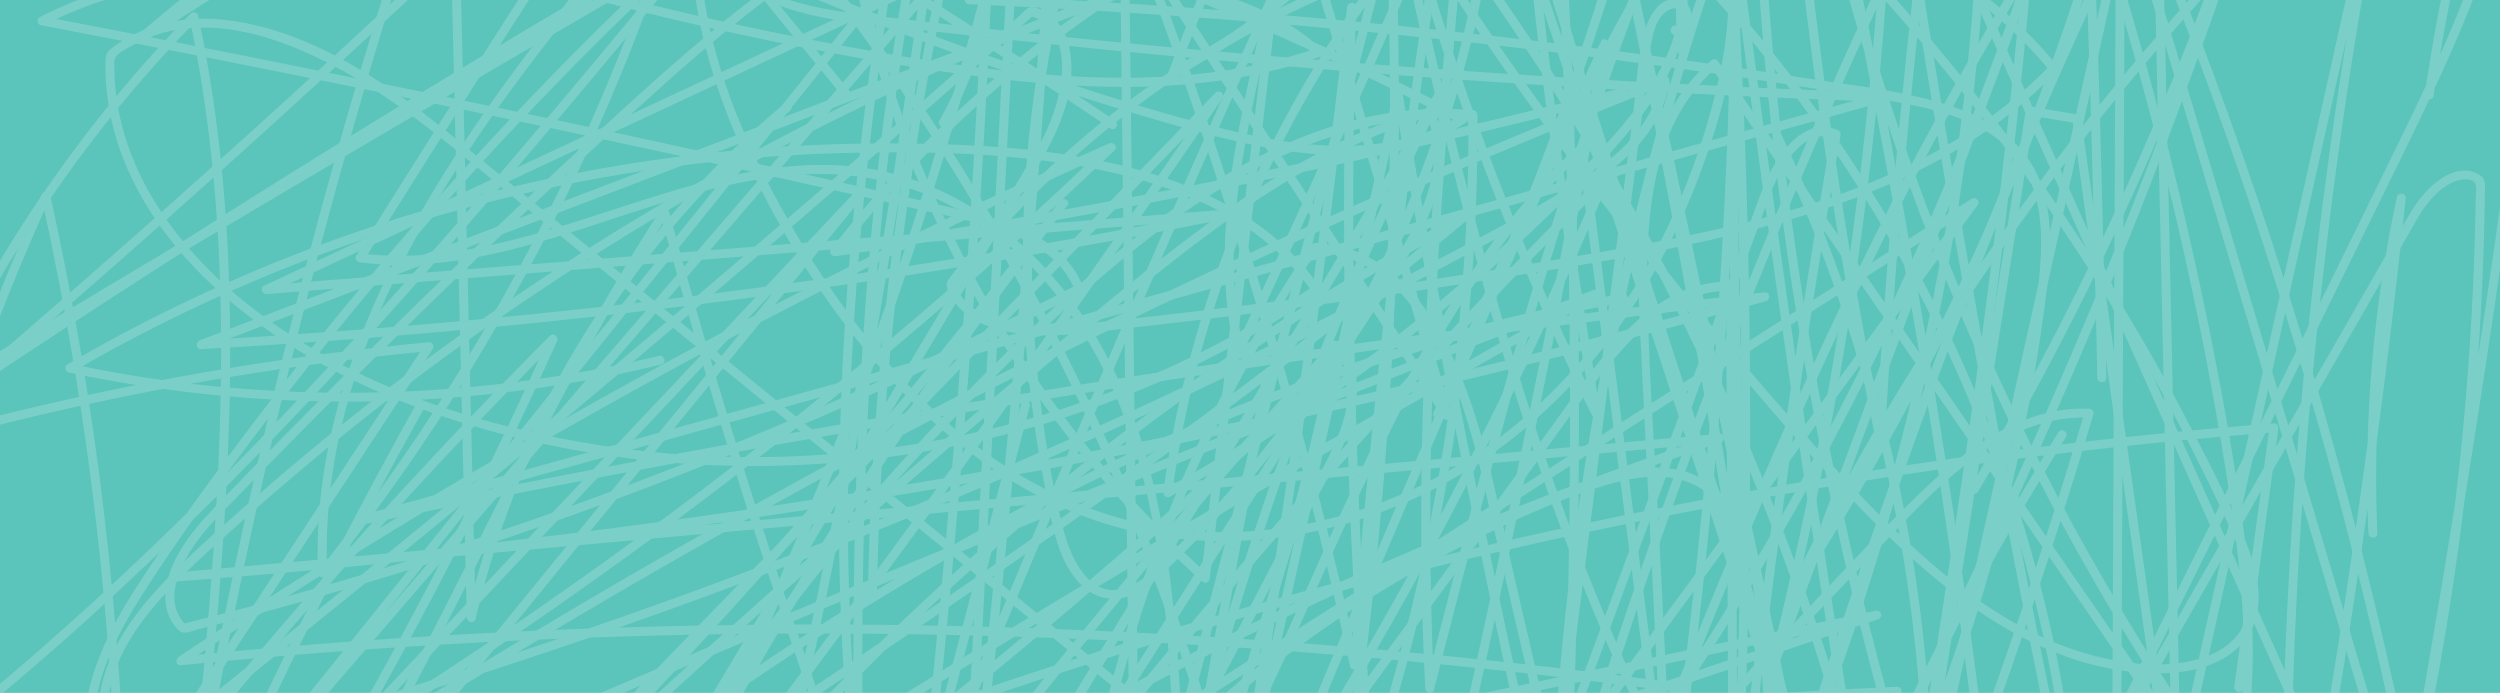 <svg viewBox="284.36 612.54 1800 498.88" xmlns:xlink="http://www.w3.org/1999/xlink" xmlns="http://www.w3.org/2000/svg">
  <defs>
    <clipPath transform="translate(284.36 612.54)" id="clip-path">
      <rect fill="none" height="498.88" width="1800"></rect>
    </clipPath>
  </defs>
  <g data-name="Layer 2" id="Layer_2">
    <g id="Images">
      <rect fill="#5bc4bb" height="498.88" width="1800" y="612.54" x="284.36"></rect>
      <g opacity="0.19">
        <g clip-path="url(#clip-path)">
          <g>
            <path fill="#fff" transform="translate(284.36 612.54)" d="M686.38-289.19c-28.29,132.42-52.63,265.85-67.45,400.51-14.76,134.13-20,269.66-9.21,404.3A1562.26,1562.26,0,0,0,643.35,738c.88,3.88,5.95,2.48,6.37-.86Q674.83,541.51,691.3,345T715.5-48.62q4.37-111.18,6-222.43c.06-3.77-5.25-4.27-6.37-.86a1744.37,1744.37,0,0,0-53.8,204.13C647.44.9,637.34,70.31,630.13,140c-7.28,70.35-11.6,141-13.82,211.67S614,493.15,615.14,563.89C616.24,630.71,618,699.47,641,763c2.69,7.43,5.69,14.75,8.92,22,1.28,2.86,5,1.49,5.94-.78,25.9-64,38.76-132.21,47.75-200.44C713.07,511.61,720,439.06,727,366.62q10.68-110.47,19.16-221.13Q754.72,34.28,761-77.08T771.45-299.9q.49-13.78,1-27.58c.13-3.86-5.18-4.14-6.38-.87a2306.38,2306.38,0,0,0-131.77,584.1q-7.75,84.18-9.3,168.76c-.08,4.18,6.42,4.18,6.49,0a2299.52,2299.52,0,0,1,88.68-591.46q23.15-80.76,52.16-159.67l-6.38-.86q-3.81,110.91-9.81,221.74t-14.19,221.5q-8.19,110.67-18.57,221.18c-6.84,72.77-14.09,145.55-22.71,218.14-8.17,68.77-18.92,137.83-42,203.38q-4.27,12.12-9.11,24l5.94-.78c-27.87-62.2-32-131.37-33.49-198.57-1.5-69.47-1.58-139,.16-208.46,1.76-70,5.49-140,12-209.76C640.68,95.37,650,26.07,663-42.58a1778.08,1778.08,0,0,1,50.37-202.8q3.9-12.44,8-24.81L715-271Q712.11-73.89,700.6,123t-31.78,393q-11.42,110.67-25.59,221l6.38-.87c-29.88-131.12-41-265.82-38.85-400.14C612.9,201.44,628,67.28,650.05-65.46c12.33-74.34,26.85-148.31,42.59-222,.87-4.08-5.39-5.82-6.26-1.73Z"></path>
            <path fill="#fff" transform="translate(284.36 612.54)" d="M735.17,290.84Q693,451.21,650.86,611.59c-1.09,4.14,4.74,5.5,6.26,1.72q77.39-191.86,159.45-381.8Q898,43,984.1-143.44q48.51-105.09,98.47-209.52l-5.94-2.5Q1025.48-159.23,974.31,37L872,429.47q-28.69,110.1-57.41,220.19l6.38.87-5.1-435.89-5.1-435.88-2.88-246-6.37.86q50,148.22,97.07,297.39T989.8,130.21q25,84.84,49,170l5.94-2.5L825.12-36.22,605.52-370.1,482.13-557.7l-4.45,4.44Q629.34-481.8,778.39-405t295.18,159q82.07,46.13,163.19,93.89l-1.17-4.44c-9.61,16.39-29.83,20.51-47.31,22.62-23.5,2.84-47.14,4.82-70.7,7.2l-147.76,15L673-81.72,506.58-64.87a3.34,3.34,0,0,0-3.25,3.25C501.06-20,544.48.66,578.72,9.49,603.91,16,630.26,17.76,656,20.73q48.12,5.57,96.3,10.59Q945,51.41,1138.52,63q108.63,6.51,217.39,10.3l-.86-6.38L927.45,185.69,498.57,304.85,257.73,371.76c-4.06,1.13-2.35,7.11,1.72,6.26Q455,337.57,651.82,304.11q197.68-33.57,396.51-60,111-14.75,222.35-27.26c-.29-2.12-.57-4.25-.86-6.38q-218,61.62-440.37,106Q605.82,361.1,379.12,387.93q-126.63,15-253.84,24.3v6.49l434-39,434-39,244.94-22-.87-6.38A2795.64,2795.64,0,0,0,548.42,653q-88.95,60.48-173,127.71l5.1,3.94A3040,3040,0,0,0,552.05,454,3048.53,3048.53,0,0,0,681.48,106.38Q711.87,6.49,735.33-95.34L729-96.2,712,234.65q-8.4,164.09-16.81,328.18-4.77,93.39-9.56,186.77c-.21,4.18,6.28,4.17,6.49,0l17-330.85,16.8-328.18q4.79-93.39,9.56-186.77c.19-3.65-5.55-4.44-6.38-.87A3036.79,3036.79,0,0,1,623.7,259,3033.8,3033.8,0,0,1,476,598.7q-47.4,93-101.15,182.66c-2,3.37,2.38,6.11,5.1,3.93a2791.55,2791.55,0,0,1,658.52-391.23q98.76-41.55,200.54-75.39c3.27-1.09,3-6.72-.86-6.38l-434,39-434,39-244.94,22c-4.11.37-4.19,6.8,0,6.49q226.36-16.65,451-51,225.19-34.5,447.21-86.72,124.75-29.34,248.1-64.23c3.39-1,2.89-6.8-.86-6.38Q1072.51,232.65,875.22,262,677.1,291.46,480.13,328.07q-111.42,20.71-222.4,43.69l1.72,6.26,427.6-118.79,428.88-119.16,240.85-66.91c3.58-1,2.77-6.25-.87-6.38q-187-6.56-373.62-21C857.7,36.06,733.06,24.45,609.09,8.69c-37.71-4.8-101.93-21.41-99.26-70.31l-3.25,3.24L811.41-89.24,1114.92-120c26.24-2.66,52.74-4.46,78.85-8.2,18.21-2.61,37.56-8.28,47.43-25.12a3.3,3.3,0,0,0-1.16-4.44q-144.48-85.05-291.92-164.9T650.47-476.93Q566.14-518.75,481-558.86c-2.69-1.27-6.38,1.49-4.44,4.44l219.6,333.88,219.6,333.89,123.39,187.59c2,3,7,1.18,5.94-2.5Q1002.56,147.92,957.14-1.78T863.36-300.22q-27.33-84.11-55.6-167.9c-1.13-3.36-6.42-2.95-6.38.86l5.1,435.88,5.1,435.89,2.88,246c0,3.61,5.44,4.46,6.38.86Q872,455.16,923.16,258.93l102.33-392.47q28.69-110.1,57.41-220.19c.89-3.44-4.3-5.93-5.94-2.5q-89.18,186.42-173.76,375Q819,206.5,739.41,396.28q-45,107.34-88.55,215.31l6.26,1.72q42.15-160.36,84.31-320.75c1.06-4-5.2-5.77-6.26-1.72Z"></path>
            <path fill="#fff" transform="translate(284.36 612.54)" d="M908.71,270.72q-42.23,232.45-84.46,464.91Q812.36,801,800.48,866.46a3.25,3.25,0,0,0,6.26,1.73q64-164.45,131.49-327.52,67.77-163.75,139-326,39.93-90.94,80.94-181.43l-5.93-2.5C1128.14,166.64,1100.87,302,1071.65,437s-60.4,269.51-92.27,403.88Q952.5,954.2,925.17,1067.47c-1,4.12,4.83,5.61,6.26,1.73q73.38-198.69,146.75-397.39t146.75-397.39l41.22-111.63c5.86-15.88,10.74-32.59,20.49-46.65,7.85-11.33,19.93-22.35,34.48-16.4l-2.27-4q-25.71,148.48-45.38,297.94t-33.2,299.83q-7.63,84.76-13.3,169.7c-.29,4.2,6.09,4.1,6.49,0q18-186.62,23.92-374.13,5.85-188-.62-376.08Q1253.13,7.53,1245.6-97.75h-6.49q19.65,161,42.41,321.67T1330.25,545q14.61,90.35,30.22,180.54l6.26-1.73q-59.34-163.55-114.92-328.44-55.36-164.32-106.92-329.9c-9.49-30.48-19.61-60.9-27.68-91.79C1109.08-57.49,1104-90,1110-122l-4.77,1.94C1194.65-52,1271.55,32.13,1332.57,126.42A1009,1009,0,0,1,1465,431.6a960.14,960.14,0,0,1,27.18,186.63c.19,4.16,6.69,4.18,6.5,0-5.18-113.13-30.64-225-73.81-329.66A1016.59,1016.59,0,0,0,1247.85,4a967.68,967.68,0,0,0-139.33-129.6c-1.6-1.23-4.41,0-4.77,1.94-10.49,55.47,10,110.66,26.2,162.94q26,84,52.9,167.59,53.88,167.28,111.68,333.27,32.35,92.94,65.94,185.46a3.25,3.25,0,0,0,6.26-1.73q-27.57-159.42-52.08-319.37-24.59-160.67-46-321.79-12-90.15-23-180.41c-.49-4-6.79-4.25-6.49,0q13.32,187,14.46,374.61,1.1,188.07-10.13,375.94-6.3,105.35-16.47,210.41h6.49q10-149.93,26.13-299.36,16.2-150.14,38.57-299.51,12.51-83.58,27-166.87a3.4,3.4,0,0,0-2.27-4c-24.16-9.87-42.77,17.29-51.08,36.11-6.75,15.29-11.87,31.44-17.66,47.11l-19,51.35-75,203.16L1010.08,837.52l-84.91,230,6.26,1.73c32.26-134.28,64.51-268.57,95.54-403.14s60.79-269.39,88.08-404.75q23-114.19,43.46-228.89c.59-3.32-4.3-6.11-5.94-2.5Q1079.25,191.72,1009.36,355,940,517.15,874.08,680.67q-37.35,92.67-73.6,185.79l6.26,1.73Q849,635.74,891.2,403.28,903.1,337.87,915,272.45c.75-4.09-5.51-5.84-6.26-1.73Z"></path>
            <path fill="#fff" transform="translate(284.36 612.54)" d="M1277.27,100.63a1130.8,1130.8,0,0,1,70.2,193,1135.82,1135.82,0,0,1,34.24,201.66,1131.87,1131.87,0,0,1,3.06,115.46l6.38-.86a2679.84,2679.84,0,0,1-70.84-272.49A2668,2668,0,0,1,1278.55,59q-7.6-78.84-10.5-158l-5.55,2.3a1518.22,1518.22,0,0,1,208.14,240.63,1526.45,1526.45,0,0,1,84.1,135.32q19.24,34.9,36.63,70.78c5.78,11.93,11.49,23.92,16.86,36,5.45,12.34,10.49,25.53,11.5,39.11.94,12.55-2.12,25.15-10.89,34.5-7.5,8-17.7,12.73-28.18,15.46-22.67,5.89-47.63,3.2-70.11-2.29-48.09-11.72-90.09-40.58-126.62-73.05-39.59-35.18-74.61-75.5-109.26-115.43q-55.9-64.41-108-132-51.54-66.93-99.2-136.75-47.84-70.11-91.58-142.93-10.73-17.83-21.18-35.83l-5.1,3.93a1744.54,1744.54,0,0,1,127.19,162,1771.77,1771.77,0,0,1,107,175.17,1769,1769,0,0,1,86.36,187A1757.82,1757.82,0,0,1,1334,560q6.57,24.91,12.38,50c3.16,13.67,6.2,27.3,7.36,41.32,1.92,23.26.77,52.29-17.15,69.67a43.49,43.49,0,0,1-15.08,9.39l3.16.83A1043.86,1043.86,0,0,1,1225.87,587c-28.92-50.62-54-103.38-76-157.35s-41.07-109.37-58-165.25c-17.15-56.58-32.17-113.79-46-171.25s-26.51-115-38.94-172.75q-2.28-10.57-4.55-21.15c-.77-3.55-6.58-2.8-6.38.87q7.72,144.44,2.85,289.17-4.87,143.67-22.21,286.57Q966.71,557.22,952.77,638c-.7,4.09,5.56,5.84,6.27,1.73q24.62-143,36.73-287.72,12-144.13,11.41-289-.34-81.53-4.73-163l-6.37.86c12.48,58.14,25.08,116.26,38.77,174.13s28.4,115.36,45.17,172.34c16.65,56.56,35.31,112.55,57,167.4,21.34,54.09,45.57,107.09,73.57,158.08a1072.6,1072.6,0,0,0,95.55,145.54q6.87,8.77,14,17.4a3.13,3.13,0,0,0,3.16.84c24-9,34.28-32.31,36.85-56.37,3.11-28.94-3.88-57.35-10.58-85.28a1748.56,1748.56,0,0,0-60.86-200,1782.39,1782.39,0,0,0-84.42-192.19,1773,1773,0,0,0-106-180.21A1757.21,1757.21,0,0,0,971.15-144.42q-8.4-9.77-16.95-19.41c-2.48-2.8-6.93.8-5.1,3.94q43.71,75.13,91.8,147.61t100.39,141.92q51.78,68.81,107.52,134.52c35.75,42.13,72,84.45,111.81,122.85,36,34.73,76.51,66.83,123.79,84.54,22.7,8.5,47,13.44,71.34,13.2,21-.21,45.12-5.48,59.27-22.29,17.13-20.36,11.75-47.78,2.71-70.45-10-25.07-22.48-49.38-34.75-73.41a1523.22,1523.22,0,0,0-81.45-140.49A1539.49,1539.49,0,0,0,1405.6,47,1520.3,1520.3,0,0,0,1295.82-73.7q-14.17-14-28.73-27.62c-2-1.84-5.65-.62-5.54,2.3a2684.89,2684.89,0,0,0,25.15,280.44,2677,2677,0,0,0,54.61,277.07q19.49,77.2,43.58,153.14a3.26,3.26,0,0,0,6.38-.86,1139.39,1139.39,0,0,0-108.4-513.42c-1.78-3.78-7.38-.48-5.6,3.28Z"></path>
            <path fill="#fff" transform="translate(284.36 612.54)" d="M761.16-96.46C665.24-89.63,582.25-35.59,510.32,24.36c-39.44,32.88-77,68.09-114.49,103.15q-61.38,57.37-121.26,116.36T156.42,363.37c-14.75,15.31-29.49,32-35.38,52.94-2.38,8.49-3,17.82.19,26.19a33.11,33.11,0,0,0,6.82,10.78c4.15,4.4,9.6,1.1,14.79-.21a2922.29,2922.29,0,0,0,307.13-96,2933.35,2933.35,0,0,0,293-128.17q17.8-9,35.49-18.21a3.24,3.24,0,0,0,1.49-3.66c-13.53-36.07-54.61-48.2-88.63-56.1q-79.92-18.57-160.06-36.16Q372,79.62,212.11,47.39,121.75,29.18,31.2,11.92L32,17.85c53.07-26.79,112.53-36.28,171.22-41,63.11-5.06,126.59-6.95,189.88-7.73A3478.25,3478.25,0,0,1,782-13.84C839.33-8.1,902.83-1,947,40q.71-2.71,1.43-5.43c-57.87,20.1-119.55,23.89-180.32,20.14C706,50.88,644.3,40.23,583.3,28.47A2362.07,2362.07,0,0,1,221.84-71.6c-23.36-8.52-47.8-17.33-65.94-35.09-7.43-7.28-13.63-16.27-15.3-26.73a37.07,37.07,0,0,1-.38-7.29c.14-3.44.22-4,3.09-5.86a115.09,115.09,0,0,1,19.06-10c51-20.93,110-8.42,162.22.67A2528.55,2528.55,0,0,1,675.46-68.51a2521.24,2521.24,0,0,1,335.73,137q20.16,10,40.15,20.32v-5.6c-50,30.87-111.73,23.72-166.17,10.56C825.37,79.36,766.45,59.61,708.51,39Q620,7.6,534.08-30.68q-85.34-38.05-167.57-82.64Q284-158.08,205.07-209.2q-9.65-6.26-19.25-12.61c.5,1.22,1,2.44,1.49,3.67,5.61-15.3,21.64-18.81,36.34-17.8,17.76,1.23,34,8.2,49.67,16.25Q339-185.82,403.6-150.1q130.14,71.91,256,151.21Q730.3,45.66,799.54,92.48c3.47,2.35,6.72-3.27,3.27-5.61Q675.21.62,542.65-78T273.15-227.07c-25.59-13.18-78.2-30.67-92.1,7.2a3.3,3.3,0,0,0,1.49,3.67q79.1,52.3,162.12,98.32Q428-71.72,514.86-32.25q85.86,39,174.59,71.32c59.12,21.5,119.15,41.38,180,57.45,53.34,14.1,113.65,24.69,166.27,2.19a144,144,0,0,0,18.92-9.86c2-1.22,2.24-4.45,0-5.6A2536,2536,0,0,0,712.74-62.86a2528.05,2528.05,0,0,0-360.59-94.69c-29-5.37-58.16-10.79-87.49-14.12-26.92-3.06-54.57-4-81.21,1.81a134.54,134.54,0,0,0-35.11,12.75c-4,2.13-12,5.35-13.83,9.63s-.93,11.29-.17,15.79c3.7,21.8,23.38,37.26,41.47,47.49,10.65,6,21.91,10.6,33.35,14.83q22.8,8.45,45.78,16.42,45,15.62,90.66,29.41Q438.71,4.62,533.92,25C595.7,38.27,658.17,49.73,721,57c61.73,7.11,124.93,9,186-4a365.19,365.19,0,0,0,43.18-12.07c2.19-.77,3.33-3.67,1.43-5.43-39-36.17-92.8-47-143.91-53-64.25-7.58-129-12.13-193.57-15.45-131.31-6.74-263.38-6.65-394.59,2.21C154.23-26.42,87.81-17.6,28.7,12.24c-2.41,1.22-1.94,5.42.77,5.94q157.71,30.07,314.86,63T658,150c23.36,5.35,47.39,9.71,69.76,18.54,19.42,7.67,38.29,19.95,45.92,40.28.5-1.22,1-2.44,1.49-3.66Q655.09,267.67,529.61,319q-124,50.64-252.21,89.79Q204.74,431,131,449.35l3.16.83c-18.31-17.82-3.54-45.3,8.87-62,8.52-11.45,19.08-21.39,29-31.62q15.81-16.35,31.74-32.57,65.1-66.31,132.11-130.72c44-42.32,88.59-84.17,134-125.07C509.54,32.42,550.62-2.32,596-30.86,646-62.35,701.68-85.73,761.16-90c4.14-.3,4.17-6.79,0-6.5Z"></path>
            <path fill="#fff" transform="translate(284.36 612.54)" d="M1191.63-195l32.85-72.22-5.94-2.5a2307.47,2307.47,0,0,1-55.1,226.63A2306,2306,0,0,1,1086,176q-25.08,61-53.66,120.42l5.93,2.5q31.17-75.65,66-149.74,35-74.07,74.66-145.82c26.34-47.32,54.44-93.67,84.62-138.65a1587.83,1587.83,0,0,1,97.1-130.28A1355.42,1355.42,0,0,1,1471.57-384.2q7.34-6.93,14.78-13.75c-1.31.17-2.63.33-3.94.51,44.85,29.68,46.53,90.14,39.93,138.12-4.1,29.77-11.95,59-19.45,88.06q-12.63,48.84-27.46,97.07-29.81,96.84-68.34,190.7-38.64,94.12-85.84,184.43-46.71,89.43-101.42,174.36-7,10.79-14,21.48l5.94,2.5c41.83-104.06,85.58-207.44,135-308.16,49.06-100,103.76-197.39,167.4-288.87A1561.56,1561.56,0,0,1,1630-245.16l-3.93.51c18.75,10.35,22.93,31.89,21.94,51.7-1.21,24.43-9.74,47.76-17,70.86q-26.76,84.93-57.22,168.64-61,167.8-136.62,329.85-42.21,90.48-88.81,178.82c-1.95,3.7,3.66,7,5.61,3.28q42.58-80.76,81.55-163.35,38.73-82.14,73.8-165.95,35.25-84.21,66.72-169.94t59.07-172.76c7.52-23.71,16.3-47.54,18.88-72.43,2-19.11.39-41.11-13.45-55.82a45.18,45.18,0,0,0-11.16-8.51,3.32,3.32,0,0,0-3.94.51,1557.08,1557.08,0,0,0-104,130.35c-32.65,45.65-63,92.91-91.47,141.29s-54.92,97.76-80,147.91c-25.13,50.33-48.78,101.38-71.42,152.87S1234.39,426,1213.3,478.15q-3.91,9.69-7.82,19.4c-1.44,3.57,4,5.41,5.93,2.51q57-86.32,105.86-177.69,48.35-90.51,88.2-185.19,40.17-95.34,71.39-194.13,15.57-49.33,28.83-99.35c8-30.16,16.29-60.55,21.4-91.36,7.87-47.53,10-107.4-27.2-144a94.21,94.21,0,0,0-14.2-11.38,3.28,3.28,0,0,0-3.93.5,1340.48,1340.48,0,0,0-113.3,117.66,1570.54,1570.54,0,0,0-98.76,129c-31,45-59.85,91.52-86.87,139q-40.66,71.57-76.16,145.92c-23.65,49.2-45.82,99.11-66.88,149.47q-3.9,9.33-7.75,18.67c-1.39,3.38,4.35,5.81,5.94,2.5a2316.28,2316.28,0,0,0,90.23-215,2304.61,2304.61,0,0,0,68.29-223.95q16-63.93,28.3-128.71c.64-3.35-4.3-6.09-5.93-2.5L1186-198.25c-1.71,3.78,3.88,7.08,5.61,3.28Z"></path>
            <path fill="#fff" transform="translate(284.36 612.54)" d="M1261-165.76a457.49,457.49,0,0,0,1.71-211.15c-.43-1.87-3.12-3.21-4.77-1.95C1195.47-331.23,1146-269.72,1098.8-207.55c-47.36,62.39-93.1,126.91-150.13,181.06-31.57,30-66.62,56.16-105.58,75.76l4.77,3.67a1436.27,1436.27,0,0,1,228.79-401.35c12.82-15.83,25.5-32.28,40.77-45.86s34.41-24.75,55.32-19.86l-2.27-4Q1121.44-285.71,1068-155,1014.25-23.69,956.06,105.73,923.5,178.17,889.55,250l5.94.77c-13.48-55.78-6-113.54,5.26-169C911.84,27,925-27.47,939.06-81.57Q981.17-244,1037.88-402.13q32-89.16,68.5-176.59l-6.38-.86Q1079.15-369,1058.31-158.41c-13.78,139.23-27.46,278.58-32.74,418.45-3,78.5-3.23,157.12.57,235.6.17,3.55,5.44,4.55,6.38.87,29.81-116.77,59.84-233.56,96-348.54,35.87-113.95,77.86-226.29,131.7-333.06A1453.15,1453.15,0,0,1,1363-358.75l-3.67,1.49c47,18.28,59.61,75.15,63.6,120,2.72,30.59,2.88,61.56,3,92.25q.21,49.69-2.3,99.36a1846.12,1846.12,0,0,1-62.8,393.05,1839,1839,0,0,1-72.06,212.11l6.26,1.73c39.63-118.24,79.39-236.49,124.28-352.86,44.83-116.21,94.86-230.64,154.83-339.91A1846.74,1846.74,0,0,1,1684-308.23l-5.94-2.5a2224.81,2224.81,0,0,1-75.88,268.06A2218.68,2218.68,0,0,1,1493.7,213q-35.1,70.18-75.11,137.76c-2.14,3.6,3.48,6.88,5.61,3.28a2226.46,2226.46,0,0,0,127-249.11,2233.66,2233.66,0,0,0,94.52-261.86q22-75.33,38.58-152.09a3.27,3.27,0,0,0-5.94-2.5C1606.43-209.63,1546.28-100,1494.17,13.23c-51.93,112.83-96.07,229.06-137.26,346.17-23.37,66.48-45.8,133.27-68.19,200.08-1.36,4,4.72,5.49,6.26,1.73a1845.2,1845.2,0,0,0,111.6-391.72A1856.93,1856.93,0,0,0,1429.27-30.9c3.88-66.4,5.44-133.85.6-200.24-3.63-49.82-16.69-112.08-68.86-132.38-1.4-.55-2.9.38-3.67,1.49-68.24,98.52-122.51,205.93-167.2,317C1145.21,66.6,1109.77,181.82,1077.9,297.8c-18,65.46-34.85,131.21-51.65,197l6.38.86c-6.79-140.47-.47-281.17,10.68-421.25,11.12-139.67,26.07-279,39.87-418.47l23.31-235.5c.4-4-5.1-3.92-6.38-.87q-65.46,156.84-116.4,319.21C949.84-153.18,920.62-43.5,897.13,67.29c-12.87,60.66-22.71,123.93-7.91,185.19.63,2.58,4.73,3.33,5.94.78Q956,124.59,1012.37-6.07q55.89-129.51,107.41-260.87,29.19-74.44,57-149.46a3.26,3.26,0,0,0-2.27-4c-36-8.41-65,22.51-85.87,47.34q-38.19,45.46-72.53,94A1440.77,1440.77,0,0,0,894.39-72.71Q865.11-12,841.59,51.21c-1.06,2.87,2.47,4.83,4.77,3.67C915.68,20,971.18-35.24,1020-94.62c50.1-61,94.29-126.67,145.83-186.51,28.89-33.54,60.16-65.23,95.41-92.12l-4.77-1.94a449.91,449.91,0,0,1-1.72,207.7c-1,4.06,5.27,5.79,6.27,1.73Z"></path>
            <path fill="#fff" transform="translate(284.36 612.54)" d="M1168.25,211.42c-83.36,14.83-165.09,37.94-244.24,68-78.35,29.72-154.12,66-227.18,107C622.56,428,551.07,474.46,481.89,524.07,412.08,574.14,344.58,627.4,278.72,682.55s-130,112.12-193.44,170Q73.52,863.27,61.81,874c-3.13,2.87,1.42,7.21,4.59,4.59q153.33-126.82,294.93-267Q501.93,472.37,629.75,321q71.58-84.8,138.86-173.09c2.54-3.33-3.1-6.54-5.61-3.28a3051.63,3051.63,0,0,0-199.55,293q-45.27,75.6-86.11,153.73c-27.42,52.46-54.22,105.63-74,161.52-21.7,61.29-34.31,126.6-25.66,191.62a3.41,3.41,0,0,0,2.38,3.14c66.28,18,123.72-43,162.7-87.75,46.2-53,84.77-112.06,122-171.57q122.49-196,241-394.42Q973.11,181.8,1039.46,69.1l-5.6-3.28A2408.59,2408.59,0,0,0,805.42,795.89Q790,902.62,784.14,1010.41c-.2,3.78,5.3,4.25,6.38.87,40.49-127.13,71.62-257.06,96.76-388,25.1-130.81,44.31-262.66,61.41-394.72,9.64-74.45,18.6-149,27.55-223.51h-6.5q-6.3,228.35,7,456.64,6.68,114,18.28,227.67c6.68,65.44,12.51,131.78,26.81,196.1,14.09,63.38,38.79,126.19,86.7,171.73a3.28,3.28,0,0,0,5.43-1.43q29-117.22,52.08-235.8,23.16-119.11,40.24-239.3,16.88-118.8,27.83-238.35,11-120.25,15.9-240.95,4.92-121.24,3.67-242.64-.17-14.88-.41-29.74c0-3.05-4.56-4.64-6-1.64a391.9,391.9,0,0,0-39,210.14c.39,4.13,6.89,4.17,6.49,0a385.59,385.59,0,0,1,38.14-206.86l-6-1.64q2,120.74-2.11,241.47-4.1,120.08-14.24,239.86-10.24,121.08-26.64,241.52-16.23,119.06-38.43,237.2-22.31,118.66-50.61,236.11-3.48,14.46-7.06,28.89l5.43-1.43c-43.07-40.94-67-96.24-81.29-153-15.86-63.14-21.76-128.69-28.56-193.28q-23.55-223.53-28-448.53-2.54-126.34,1-252.7c.11-4.28-6-4-6.5,0-15.9,132.49-31.84,265-51.59,397-19.64,131.24-43.06,262-73.93,391.11-17.42,72.83-37.24,145.09-60,216.45l6.38.86A2403.5,2403.5,0,0,1,951.79,266.62q39.32-100.69,87.67-197.52c1.86-3.71-3.46-6.91-5.6-3.28Q917.71,263,798.62,458.47q-59.25,97.2-119.21,193.94c-36.86,59.46-73.74,119.22-117.3,174.08-23.56,29.69-48.83,59.54-78.44,83.41-28.37,22.87-64.7,41.56-101.88,31.48l2.38,3.13c-15.79-118.74,38-232.15,91-334.82a3040.73,3040.73,0,0,1,178-301.35q55.1-82.08,115.44-160.45L763,144.61Q642.6,302.53,508.4,449.23q-133.2,145.6-279,279-82,75-167.63,145.82l4.59,4.59c62.89-57.75,126.46-114.78,191.53-170.07,65.61-55.75,132.74-109.74,202.16-160.68,68.46-50.23,139.15-97.52,212.57-140.24,72.85-42.4,148.42-80.31,226.69-111.69,77.5-31.07,157.61-55.73,239.46-72.34q15.54-3.15,31.17-5.92c4.11-.73,2.36-7-1.73-6.26Z"></path>
            <path fill="#fff" transform="translate(284.36 612.54)" d="M1359.48,598.64a366.24,366.24,0,0,0,89.21,174.18c1.81,2,5.79.52,5.54-2.3q-17.91-200-47.33-398.71-29.34-198.19-70.1-394.46-22.9-110.28-49.38-219.77c-1-4.18-6.82-2.29-6.26,1.72a1816.94,1816.94,0,0,0,79.32,333.83,1834.49,1834.49,0,0,0,139.78,312.2A1808.91,1808.91,0,0,0,1604.06,568c1.56,2.18,5.15,2.1,5.93-.77,16.27-59.92,13.71-122.62,5.72-183.61-7.88-60.18-19.23-120-31.92-179.36a2754.35,2754.35,0,0,0-100.72-353.6q-34.87-97.26-77-191.72c-1.7-3.81-7.3-.51-5.61,3.28A2750.43,2750.43,0,0,1,1526.42,4.53c34.23,116.3,61.19,235,79.36,354.93,10.32,68.11,16.23,138.7-2,206l5.94-.78a1816.79,1816.79,0,0,1-171.61-294.9A1825.68,1825.68,0,0,1,1324.2-53a1808.84,1808.84,0,0,1-36.78-189.42l-6.26,1.72Q1328.22-46,1364,151.28q35.68,196.7,60,395.24,13.67,111.79,23.71,224l5.54-2.3a359.85,359.85,0,0,1-87.54-171.3c-.83-4.1-7.09-2.36-6.26,1.72Z"></path>
            <path fill="#fff" transform="translate(284.36 612.54)" d="M682,90A272,272,0,0,0,717.42-35.51c.09-2.65-2.78-3.79-4.89-2.81l-406.77,190-115.63,54c-2.88,1.35-1.5,6.3,1.64,6.05l269.84-21.27,269.84-21.27,152.56-12-.86-6.38Q741,179.36,597.33,200q-144.24,20.7-289.48,33.3-81.45,7.06-163.09,11.58l.86,6.38,258.2-98.71L662,53.85,807.13-1.63c3.85-1.47,2.25-7.69-1.72-6.26a1944,1944,0,0,0-622.9,367.15c-24.79,21.74-50.28,43.57-72.22,68.26-20.15,22.69-36.73,49.14-39.25,80a3.25,3.25,0,0,0,1.61,2.8c65.29,42.94,150,13.17,217.58-7.57Q414.6,464.64,536.45,418.9,657.14,373.62,775,321.1q118.81-53,234.24-113.12c37.93-19.77,75.71-39.95,112.91-61.06,28.16-16,59.05-35.63,73.2-66.06a78.29,78.29,0,0,0,6.59-22.19c.3-2.14-1.41-5-4-4Q1082.72,100,969.64,150.48,856,201.21,744.81,257T525,373.65Q416.49,434.43,310.76,500.08t-208.33,136Q89.5,645,76.62,653.91a3.25,3.25,0,0,0,3.27,5.61q102.86-45.87,206.16-90.74,103.83-45.07,208.09-89.11t209.23-87.13Q807.55,349.76,912.16,308q105.12-41.94,210.67-82.83,13.05-5.05,26.13-10.1l-2.51-5.94c-123.37,70.13-246.76,140.27-368.53,213.16S536.24,570.69,419.77,651.53Q322,719.36,228.13,792.5c-1.38,1.08-1.13,3.48,0,4.6,17,16.86,42.19,9.59,61-.05,12.76-6.53,24.5-15.1,36.41-23q19.33-12.91,38.55-26,77.28-52.66,152.49-108.31Q665.58,529.42,805.86,408,885,339.49,961,267.6q-2.71-1.58-5.42-3.16c-18.92,96.82-50.53,190.46-80.77,284.16C844.9,641.3,815.74,735,802.5,831.78c-7.34,53.7-9.55,108-4.46,162,.32,3.39,5.53,4.69,6.38.86q40.1-180.95,80.2-361.9t80.2-361.9l44.91-202.66h-6.26q28.46,165.6,62.67,330.15,17.23,82.8,35.92,165.3c10.26,45.31,20.59,90.78,36.36,134.56,17,47.2,40.69,92.33,76.12,128.36,2.94,3,7.53-1.61,4.59-4.59-64.61-65.72-87.68-158.65-107.56-245.76q-37-162.17-68.35-325.57-17.64-91.92-33.49-184.18c-.55-3.18-5.59-3-6.26,0q-40.11,180.95-80.2,361.9t-80.2,361.9L798.16,993l6.38.87c-9.12-96.68,5.67-193.22,29.77-286.74,24.52-95.12,58-187.6,86.54-281.51,16-52.5,30.47-105.51,41-159.4a3.28,3.28,0,0,0-5.43-3.16Q824.29,387.84,683,502.52T392.17,720.85q-41.68,28.89-84,56.91c-19.51,12.92-53.93,36.1-75.47,14.74v4.6c112-87.56,228.91-168.62,348.48-245.43C700,475.36,821.35,403.21,943.58,332.59q102.79-59.38,206.15-117.82c3.1-1.76,1-7.29-2.5-5.94Q1041.65,249.6,936.46,291.4T726.53,376.08q-104.76,42.85-209.08,86.77T309.51,551.59q-103.87,44.94-207.3,90.92l-25.59,11.4,3.27,5.61Q182.1,588.59,287.44,522.31q104.87-66,212.64-127.13T718.24,277.74q110.37-56.25,223.22-107.48,113.37-51.48,229-97.76,14.55-5.82,29.15-11.57l-4-4c-4.9,34.66-33.59,58-61.58,75.36-34.35,21.36-70.78,39.83-106.52,58.72Q915.35,250.33,799.76,302.85q-116.11,52.77-235.25,98.49Q446,446.8,325,485.14c-38.2,12.1-76.58,25.05-115.81,33.44-35.44,7.58-73.81,11.24-108.59-1.34a117.71,117.71,0,0,1-24.67-12.5l1.61,2.81c2.37-29,18.43-54.14,37.34-75.43s40.67-40.26,61.94-59.18Q243.9,313.26,316.38,260A1935.48,1935.48,0,0,1,807.13-1.63c-.57-2.09-1.15-4.17-1.72-6.26L547.2,90.82,289,189.53,143.89,245c-3.17,1.22-3.07,6.6.87,6.38Q290.68,243.3,436,227.08,580,211,723,187q81.16-13.65,161.89-29.86c3.55-.71,2.8-6.67-.87-6.38L614.18,172,344.34,193.26l-152.57,12c.55,2,1.1,4,1.64,6.05l406.77-190,115.63-54-4.89-2.8A264.89,264.89,0,0,1,676.38,86.76c-2.07,3.64,3.54,6.91,5.61,3.28Z"></path>
            <path fill="#fff" transform="translate(284.36 612.54)" d="M1204.26,24.55c14,10.6,21.1-24.53,2.51-25.34-13.24-.58-20.3,14.21-23,24.89-5.07,20.11-5.87,41.87-8.47,62.42q-17.74,140.54-35.5,281.06-10,79.5-20.08,159h6.49A2179.11,2179.11,0,0,1,1474.5-515.7l-6-1.64c7.93,162.18,2.49,324.73-11.29,486.44-13.84,162.43-36,324-61,485.08-14.07,90.5-29.07,180.85-44.09,271.19-.67,4,5.35,5.87,6.27,1.73q38.21-172.3,76.43-344.6,38.4-173.08,76.79-346.18,21.56-97.21,43.12-194.43l-6.38-.86q4.76,219,9.52,438,4.71,217.38,9.44,434.76,2.67,123.29,5.35,246.57l6.38-.86q-52.52-213.84-97-429.56Q1437.82,315,1401.74,98.58q-20.34-122-38.06-244.37l-5.94,2.5Q1445.12,51.87,1532.5,247t174.76,390.32l98,218.81c1.51,3.38,7,1,5.93-2.5L1694.23,462.33q-58.47-195.66-117-391.32L1511.39-149.5l-5.94,2.5a3420,3420,0,0,1,140,372.9,3428.69,3428.69,0,0,1,95.38,384.5q20.82,111.09,34.24,223.4l6.05-1.64L1569.06,525,1357,217.87,1237.08,44.26a3.31,3.31,0,0,0-5.1-.66c-37.64,31.8-49.2,81.3-51.72,128.52-1.41,26.36-.07,52.71,1.24,79q2.52,50.91,5.06,101.83,10.23,206.09,20.48,412.17,5.74,115.56,11.48,231.13l6.38-.86-89.16-384.29L1091,418.2c-11.89-51.24-20.71-104.59-41.52-153.2-15.34-35.8-39.47-73.59-78.66-85.89A85.69,85.69,0,0,0,957,176c-3.23-.45-9.2-2-12.24-.44-3.75,1.94-7.18,10.09-9.48,13.58q-6,9.07-11.77,18.29-22,35.07-41.12,71.9A1049.26,1049.26,0,0,0,779.31,589.6c-17.86,107.35-19.21,217.37-3,325q3,20.16,6.92,40.17c.57,3,4.47,2.84,5.93.78A1490.47,1490.47,0,0,0,960.6,637.05a1508.88,1508.88,0,0,0,90.33-350.33,1477.76,1477.76,0,0,0,12.81-204.14,3.32,3.32,0,0,0-3.25-3.25C938,68.44,832.75,152.11,748.68,230.86A1673.84,1673.84,0,0,0,400,696.21a3.4,3.4,0,0,0,.51,3.94c38.81,46.38,106.34,25.28,152,2.17,33-16.7,63.61-38.48,94.75-58.37l106.52-68,428.8-273.79,240.34-153.46-4.44-4.45L1205,434.64q-107.25,145.85-214.48,291.7L870.25,889.85c-2.2,3,2.59,6.56,5.1,3.94L1121.92,636Q1245,507.41,1368,378.79c36.11-37.59,80.06-80.23,136.11-78.07l-3.13-4.11q-48.83,163.58-110.94,322.76-62.49,160-138.16,314.46-42.53,86.82-89.1,171.58l5.94,2.5c46.8-157.37,93.77-316.8,105.77-481.34a1000.46,1000.46,0,0,0,1.76-121c-1.75-36.22-3.48-74.89-14-109.83-8.36-27.73-26-52.66-56.25-57.88-33.67-5.8-68.27,10.12-98.58,22.8A860.58,860.58,0,0,0,779.06,603.53c-20,24.09-49.34,54.28-45.51,88.27,3.13,27.84,27.94,45.59,51.18,57,32.5,16,67.8,27.61,102.11,39Q942.39,806.28,999.38,820a1392.46,1392.46,0,0,0,461.48,31.82c18.48-1.83,36.91-4.08,55.3-6.64,3.32-.46,2.86-5.48,0-6.26-135.58-37-275.18-57-415.28-66.2-141.74-9.27-284-7.65-425.82-2.13-80.27,3.13-160.5,7.51-240.71,12l1.64,6C552.55,735.7,671.15,687.47,790.85,642.21c118.57-44.83,238.21-86.8,358.19-127.73q101.46-34.62,203.16-68.57a3.25,3.25,0,0,0-1.72-6.26l-392.35,82.4L567.38,604.11,346.59,650.48q1.25,3,2.5,5.94C444,595.28,538.87,534.12,632.59,471.2c93.22-62.59,185.3-126.93,274.89-194.65q75.42-57,148.2-117.43c2.92-2.44-.81-6.8-3.93-5.1A1876.36,1876.36,0,0,0,678.57,420.16a1904,1904,0,0,0-298.38,348,1858,1858,0,0,0-128.69,226,3.31,3.31,0,0,0,1.95,4.77,289.29,289.29,0,0,0,201.9-3c3.85-1.51,2.18-7.79-1.72-6.26a283.71,283.71,0,0,1-198.46,3q1,2.39,1.94,4.77A1869.39,1869.39,0,0,1,505.43,611.11,1896.84,1896.84,0,0,1,837.66,297.63a1858.52,1858.52,0,0,1,217.36-138l-3.93-5.1c-86.45,72-176.23,139.87-267.93,205C692,424.32,599,486.44,505.31,547.58q-79.55,51.93-159.5,103.23a3.26,3.26,0,0,0,2.5,5.94l392.35-82.4,390.75-82.07,220.79-46.37c-.57-2.08-1.15-4.17-1.72-6.26C1229.3,480.32,1108.11,521,987.57,563.58s-240.29,87-358.63,135.14Q530,739,432.71,782.94c-2.95,1.34-1.46,6.23,1.64,6,141.46-7.84,283-15.51,424.72-16.35,141.14-.84,282.66,5.06,422.52,24.91a1901.76,1901.76,0,0,1,232.85,47.58v-6.26A1384.19,1384.19,0,0,1,1067.76,828a1380.54,1380.54,0,0,1-214.19-58.53c-30.38-11-64.71-21.09-90.44-41.39-11.19-8.83-20.6-20.49-22.9-34.93-3-19.07,7-37,17.61-52.06,38.25-54.11,86.92-102.53,137.82-144.68A855.61,855.61,0,0,1,1063.05,388c29.74-14.65,60.64-28.86,92.43-38.44,17.23-5.19,36.09-8.8,53.87-4.29,16.35,4.14,29,15.2,37.23,29.66,16.2,28.47,18.09,64.72,20.87,96.57a939.11,939.11,0,0,1,2.64,117.9c-6.07,157.34-47.1,310.81-91.15,461.12q-8.16,27.87-16.47,55.69c-1,3.51,4.15,5.75,5.93,2.5q82.88-151,153.07-308.41,69.62-156.32,126.22-318,31.93-91.24,59.56-183.93a3.28,3.28,0,0,0-3.13-4.11c-46.93-1.82-86.38,27.11-118.81,58-42,40.07-81,83.75-121.16,125.72L1013.1,740.4,870.76,889.2l5.1,3.93,213.52-290.39L1303.86,311q60.12-81.75,120.22-163.51c2-2.66-1.82-6.11-4.44-4.44L1001.77,409.89Q792.84,543.3,583.9,676.71C536.45,707,451.17,750.66,405.07,695.56l.51,3.93A1666.88,1666.88,0,0,1,730.05,257.64c43.59-42.45,89.13-83.79,140.57-116.59,56.72-36.15,121.64-61.29,189.87-55.23l-3.24-3.24a1483.41,1483.41,0,0,1-41.85,359A1502.78,1502.78,0,0,1,889.31,778.82,1476.2,1476.2,0,0,1,783.59,952.29l5.94.77a1026,1026,0,0,1-10.09-319.57A1045.94,1045.94,0,0,1,867.68,324.1q16.82-36.36,36.45-71.33c13-23,26.16-47.05,42-68.22,3.31-4.43,8.31-2.5,13.46-1.54a80.77,80.77,0,0,1,14,3.94,88.91,88.91,0,0,1,25.51,15.3c15.81,13.33,27.52,30.92,36.86,49.19,22.59,44.16,31.39,93.73,42.5,141.6l43.29,186.61q43.11,185.82,86.23,371.64,5.31,22.94,10.64,45.86c.82,3.54,6.56,2.82,6.38-.86q-10.05-202-20.08-404.08l-10-200.43c-3.14-63.08-8.23-126.4-8.82-189.56-.5-54.66,5.9-116.42,50.41-154l-5.1-.65,212.1,307.15,212.1,307.15,119.89,173.6c1.62,2.35,6.47,1.87,6-1.64A3436.91,3436.91,0,0,0,1711.1,440,3426.55,3426.55,0,0,0,1595.46,58q-38.76-105.48-84.4-208.25c-1.5-3.38-7-1-5.94,2.51q58.47,195.66,117,391.32L1739,634.88q33,110.25,65.9,220.5l5.93-2.5q-87.37-195.15-174.76-390.32L1461.32,72.25l-98-218.82c-1.64-3.66-6.41-.79-5.94,2.51q31.6,217.91,71.4,434.53,39.68,215.77,87.48,430,26.94,120.69,56.46,240.78c.87,3.55,6.46,2.81,6.38-.86q-4.76-219-9.52-438Q1564.9,305,1560.17,87.6,1557.5-35.68,1554.82-159c-.08-3.55-5.56-4.55-6.38-.86L1472,184.77q-38.38,173.09-76.78,346.17-21.57,97.21-43.13,194.43l6.27,1.73c26.75-160.93,53.43-321.91,74.91-483.64,21.4-161.06,37.6-322.94,43.24-485.37,3.18-91.79,2.92-183.69-1.56-275.43a3.28,3.28,0,0,0-6-1.64A2185.83,2185.83,0,0,0,1119.73,526.59c-.29,4.25,6,4,6.49,0Q1155.44,295.3,1184.65,64c1.34-10.66,2.31-21.46,4.12-32,1.23-7.2,3.08-15.36,8-21,4.24-4.89,12.57-8.27,14.53,0,.67,2.84.67,11.32-3.74,8-3.33-2.53-6.57,3.11-3.28,5.6Z"></path>
            <path fill="#fff" transform="translate(284.36 612.54)" d="M730.32,618.94C659.51,636.19,588.68,653.59,519,675.07c-69.07,21.28-137.13,46.61-201.49,79.65a811.37,811.37,0,0,0-104.35,63.62,3.27,3.27,0,0,0,2.5,5.94L677.21,726,908,676.91c76.49-16.28,152.86-33.4,229.62-48.37,85.25-16.63,172.07-28.79,259.09-22.44l-1.64-6.05q-168.63,100.19-340,195.57T709.55,981.47q-97.71,50.79-196.21,100c-3.12,1.56-1.3,5.81,1.64,6a392.74,392.74,0,0,0,185.82-30.18c3.84-1.63.53-7.23-3.27-5.61A386.09,386.09,0,0,1,515,1081.05l1.64,6Q692.06,999.4,865,906.78t343.12-190.14q95.55-54.74,190.22-111c2.9-1.73,1.48-5.83-1.64-6-77-5.62-154.17,3.24-230,16.87-76.81,13.81-153,31.29-229.32,47.54L705.48,713.38,474.71,762.51,242.79,811.87,214,818q1.25,3,2.5,5.94c58.6-42.29,123.09-75.65,190.06-102.55,67.21-27,136.73-47.84,206.7-66.37,39.48-10.45,79.16-20.16,118.84-29.83,4.06-1,2.34-7.25-1.73-6.26Z"></path>
            <path fill="#fff" transform="translate(284.36 612.54)" d="M1167.19,63.53q-218.34,56-440.7,94.37Q663.37,168.78,600,178.19l3.16,5.43A848.39,848.39,0,0,1,848.35-28.77q34.81-20,71.4-36.59c24.6-11.15,50.7-23.74,77.77-27.17,25.41-3.22,50.51,5.9,60,31.33,8.28,22.29,4.58,47.68-.26,70.29-22.76,106.33-68.59,207.43-132.83,295.11a766.18,766.18,0,0,1-53.08,64.69q-13.24,14.43-27.21,28.19c-9.92,9.76-20.48,21.94-34.12,26.34-26.4,8.52-39.61-23.36-44.63-43.3-7.39-29.32-12.34-59.48-16-89.47A860.88,860.88,0,0,1,781.1-67.55q6.61-21.35,14.35-42.31h-6.27q45.08,111.62,82.89,226T940.14,347Q957.32,413,972,479.7c.85,3.81,6.06,2.57,6.38-.86,10-107.93,20-215.87,32.86-323.5s28.58-214.86,50-321.08c12-59.73,25.9-119.1,42-177.89l-6.38-.86q19.07,182.25,27.32,365.41,8.21,182.45,5.58,365.15-1.48,102.84-6.39,205.58c-.18,3.73,5.36,4.3,6.38.86q58.76-198.1,136.23-390,38.77-95.94,82.15-189.93c28.35-61.43,57.37-122.93,89.6-182.44,26.76-49.41,65.51-107.71,127.15-112.49l-3.13-4.11A1791.71,1791.71,0,0,1,1492,2.27a1792.69,1792.69,0,0,1-116.59,273.46q-39.14,74.08-85.12,144.24l5.61,3.27A1888.24,1888.24,0,0,1,1664.81-83.41c21-20.51,42-41.4,64.77-60s51.29-36.17,81.87-29.44l-2.39-3.13c3.31,103.3-43.07,199-87.35,289.47q-72.93,149.09-147,297.62-41.57,83.56-83.22,167.06c-1.85,3.71,3.51,6.94,5.61,3.28L1691.5,242.75q24.06-41.92,48.12-83.86c6.27-10.85,14.7-22.33,26.5-27.62,3.85-1.73,12.09-3.86,15.5.11,2.05,2.38.93,7.32.89,10.2q-.09,6.73-.23,13.47-2,94.88-12.56,189.3a2084.18,2084.18,0,0,1-35.19,212.85l6.27,1.73q29.75-166.54,54.61-333.91Q1820.13,58.47,1840-108.74q11.28-95.12,21-190.42c.32-3.15-4.74-4.51-6-1.64A1351.26,1351.26,0,0,0,1760.8-16.35q-8.76,41.61-14.88,83.71c-.59,4.09,5.66,5.86,6.27,1.73a1347.55,1347.55,0,0,1,75.17-288q15.3-39.86,33.13-78.66l-6-1.64q-17.07,167.7-39,334.83-22.08,167.93-49.14,335.14-15.11,93.32-31.74,186.39c-.72,4.06,5.36,5.86,6.27,1.73a2095.65,2095.65,0,0,0,47.75-394.09q.32-12.24.48-24.48c.09-7.2,1.5-11.72-5.48-15.36-8.82-4.6-18.92-1.25-26.58,4.08-9.77,6.81-17.06,16.32-23,26.53-8.8,15.22-17.5,30.5-26.25,45.74q-50.62,88.23-101.26,176.44-57.49,100.2-115,200.4l5.61,3.28q74.88-150.23,149.45-300.6,37.22-75.23,74.14-150.58c22.51-46,45.34-91.91,63.3-139.88,19.91-53.2,33.38-109.25,31.55-166.37a3.31,3.31,0,0,0-2.39-3.14c-52-11.43-95.72,36.61-129.61,68.65q-58.45,55.25-112,115.36A1901.15,1901.15,0,0,0,1378.9,261.79q-48.09,76.9-88.61,158.18a3.25,3.25,0,0,0,5.61,3.27,1791.25,1791.25,0,0,0,142.45-263.13,1804.16,1804.16,0,0,0,96-279.62q20.73-81.75,33.66-165.19c.29-1.9-.82-4.29-3.13-4.11-53.85,4.17-91.45,47.18-118.1,90.28-15.93,25.77-29.21,53.17-42.79,80.22q-23.84,47.49-46.5,95.55-89.54,189.93-160.34,388Q1157.22,477,1123.49,590.78l6.38.87q8.72-183,6.59-366.38-2.13-182.61-15.09-364.88-7.29-102.58-18-204.88c-.36-3.45-5.35-4.63-6.38-.86-28.73,105.13-50.32,212.07-67.34,319.69C1012.79,80.85,1000.32,188,989.45,295.28c-6.19,61.15-11.86,122.36-17.52,183.56l6.38-.86q-26-117.53-59.53-233.21T844.26,15.91Q821-48.29,795.45-111.59c-1.21-3-5.11-3.15-6.27,0a865.14,865.14,0,0,0-49.36,373.76,855.83,855.83,0,0,0,13.35,92.65c4.6,22.92,8.58,52.12,27.54,68.31a32.29,32.29,0,0,0,28.13,7.3c13-2.81,23.2-12.72,32.46-21.58a761.41,761.41,0,0,0,59-63.33,784.79,784.79,0,0,0,154.78-299.6c10.62-40.17,30.53-106-11.41-135.62-21.61-15.23-50.34-10.58-73.86-3-26,8.41-51.2,20.24-75.68,32.23A852.51,852.51,0,0,0,625.38,146.44q-13.82,16-26.8,32.59a3.28,3.28,0,0,0,3.16,5.42q222.94-33.19,442.75-84.22,62.38-14.51,124.42-30.44c4-1,2.34-7.3-1.72-6.26Z"></path>
            <path fill="#fff" transform="translate(284.36 612.54)" d="M1353-341.18a3194.92,3194.92,0,0,0-355.3-151.58c-3.77-1.34-5.17,3.9-2.5,5.94a859.22,859.22,0,0,0,348.35,158.09A856.5,856.5,0,0,0,1450-314c3.63.27,4.44-5.63.86-6.38-118.79-25-242.37-23-360.77,3.29-119.3,26.5-233.42,77.44-332.19,149.5A831.85,831.85,0,0,0,608.48-27.78c-2.16,2.59.75,7.47,3.94,5.1a1944.63,1944.63,0,0,0,382.75-378Q1042.11-462,1084-527.07c1.39-2.16-.45-4.8-2.8-4.89-85.32-3.19-162.32,40.59-228.34,90.39-71,53.53-137.47,113.8-201.37,175.48A2728.36,2728.36,0,0,0,464.85-67C407.86.27,351.85,69.77,307,145.89c-47.58,80.82-81.86,171.52-78,266.58.1,2.53,3.67,4.64,5.54,2.29a1484.06,1484.06,0,0,0,170.2-267.63A1484.94,1484.94,0,0,0,513.87-149.13c6.34-25.31,12.69-50.87,16.76-76.65,3.5-22.09,5.1-45.88-3-67.19-15.61-40.9-58.65-49.69-97.72-43.51-22.91,3.61-44.75,11.4-66.24,19.86L278.5-283.08,105-214.74-238.74-79.32l-43.37,17.09A3.25,3.25,0,0,0-280.38-56q234.18-47.1,467.5-98.32,232.47-51.06,464-106.22c42.75-10.18,85.62-20,128.2-30.9,25.86-6.61,57.2-18,64.21-47a3.29,3.29,0,0,0-1.49-3.66c-133.4-64.54-284.76-90.47-432-73.35-29.45,3.42-60.35,6.9-86.93,21.05-21.88,11.65-38.93,32.26-34.74,58.41,2.47,15.43,11.32,28.93,20.69,41.08,12.49,16.21,25.82,31.82,38.78,47.67l79.81,97.65L606.94,69.81c2.65,3.24,7.22-1.38,4.6-4.59q-75.45-92.29-150.88-184.6l-74.35-91c-24.91-30.48-51.41-60.22-74.75-91.92-10-13.62-19.25-29.68-17-47.23,1.78-13.82,10.45-25,21.52-32.95,23-16.51,52.28-20.95,79.59-24.68a775.78,775.78,0,0,1,214.15.88,780.27,780.27,0,0,1,229,69.77c-.5-1.22-1-2.44-1.49-3.66-7,29-41.07,37.94-66.35,44.1q-56.56,13.8-113.2,27.27Q544.48-241.73,431-215.7,204-163.62-23.85-115.47q-129,27.25-258.26,53.24l1.73,6.26L52.13-187l165.45-65.18c54.37-21.42,108.42-44,163.27-64.2,36.72-13.5,89.59-28.63,123,.25,39.18,33.83,19.85,96.56,10,139.19A1473.72,1473.72,0,0,1,413.35,114.34,1478,1478,0,0,1,255,377.91q-12.28,16.3-25,32.26l5.54,2.3C228.47,238.65,344.26,88.55,449.29-38.33,562.38-174.94,688.83-301.28,826.71-412.89,899-471.44,984.08-529.1,1081.2-525.46l-2.81-4.89A1935.56,1935.56,0,0,1,728.65-124.92Q670.86-74.23,609.14-28.29l3.93,5.1c77.09-92.68,174.57-167.21,283-219.66,108.87-52.66,228.65-83.24,349.54-88.11a825.66,825.66,0,0,1,203.5,16.83q.42-3.18.86-6.38a853,853,0,0,1-362.9-112.7,848.49,848.49,0,0,1-88.55-59.22l-2.5,5.94a3181.59,3181.59,0,0,1,353.75,150.92c3.72,1.86,7-3.74,3.27-5.61Z"></path>
            <path fill="#fff" transform="translate(284.36 612.54)" d="M564.31,75.06c-88.1,73.36-156.88,169.05-199,275.66a676.7,676.7,0,0,0-29.17,93.12l6.38.86Q337.11,214.86,331.68-15l-3.06-129.38c-.09-3.74-5.2-4.3-6.38-.86Q275.65-9.8,237.35,128.27t-68,278.18q-16.77,79.13-30.8,158.8l6.38.86c14.42-144.68,28.88-290.7,15.54-436A1022.51,1022.51,0,0,0,142.7,11.22c-.51-2.42-3.79-3.11-5.43-1.44A964.31,964.31,0,0,0-16,215.43a979.17,979.17,0,0,0-94.58,239.7,958.47,958.47,0,0,0-24,142.18c-.22,2.37,2.95,4.15,4.88,2.8,97.54-68,187.71-145.94,272.27-229.39,85.34-84.22,165.1-173.88,242.65-265.25C428.82,54,471.81,2,514.78-50.09c2.63-3.18-1.45-7.45-4.59-4.59A2633,2633,0,0,0,289,172.57Q237.75,232,190.1,294.47c-31.85,41.72-63.28,84.17-91.83,128.23C72,463.31,44.34,520.15,73.82,566.24c1.23,1.92,3.43,2,5.1.65q133.21-104.58,263.92-212.3T601.63,136.05Q673.52,73.86,744.57,10.72l-3.16.83c19.21,4.83,24.19,23.28,23.05,41.07-1.33,20.92-9.48,40.82-20.1,58.64L645.68,276.88,447.6,609.31,336.23,796.23c-1.83,3.07,2.75,6.88,5.1,3.93Q451.24,662.24,557.21,521.25,663.71,379.53,766.12,234.8q57.74-81.62,114.15-164.14c2.1-3.07-2.56-6.55-5.1-3.93L635.52,313.8,396.82,559.89,261.66,699.24c-2.91,3,1.59,7.52,4.59,4.6q141.89-138.55,290-270.54,74.06-66,149.59-130.2c48.91-41.59,97.75-83.6,148.67-122.72,53.24-40.9,110.73-77.78,175.74-96.59l-3.67-1.49c14.76,31.77-.18,66.75-16.26,94.88-17.64,30.85-38,60.34-57.06,90.3L833.15,455.78,764.93,562.72c-1.94,3,2.79,6.86,5.1,3.93q141.42-178.9,298.68-344.46,44-46.27,89.15-91.42l-5.42-3.16a2964.79,2964.79,0,0,1-187,371.09Q935.24,549.54,903,599.13c-2.32,3.57,3.19,6.58,5.61,3.28l131.1-178.67L1104.82,335c20-27.23,38.91-55.83,61.29-81.16,20.7-23.44,47-45,79.88-44.5l-3.24-3.25L1245,662.31l.63,129.17c0,4.18,6.52,4.19,6.5,0l-2.25-456.24q-.32-64.59-.64-129.18a3.3,3.3,0,0,0-3.25-3.25c-61.54-1-99.57,64.54-131.31,107.79q-67.59,92.11-135.17,184.22L903,599.13l5.61,3.28A2969.76,2969.76,0,0,0,1111.63,236q24.58-52.86,47.07-106.66c1.31-3.13-3.31-5.28-5.43-3.16Q992,287.43,845.88,462.88,805,511.94,765.44,562.06l5.1,3.93L895.1,370.72l62.29-97.64c20.22-31.71,42-62.9,60.31-95.78,16.58-29.76,29.81-65.29,14.49-98.28a3.27,3.27,0,0,0-3.67-1.49C970.79,94.23,918.66,125,870.45,160.34c-50.52,37-98.17,78.12-146,118.51q-153,129.22-300,265.45-82.41,76.41-162.81,154.94l4.59,4.6L505.91,456.76,744.6,210.67,879.77,71.32l-5.1-3.94Q775.37,212.63,672,355,568.2,497.93,460.39,637.82,399.21,717.2,336.73,795.57l5.1,3.93L535,475.36,728.12,151.21C748.52,117,779.27,75.82,769.64,33c-1.62-7.19-4.95-14.2-10.36-19.31-3.84-3.65-13.1-10.29-18.64-8.11-2.14.84-4.93,4.3-6.67,5.84l-8,7.11q-9,8-18.05,16Q690.86,49.6,673.75,64.62,535.9,185.61,395,303T110.09,534.14q-17.85,14.1-35.76,28.16l5.1.66c-27.27-42.63-2-95.23,22-133.14C128.5,387,159.12,346,189.7,305.64A2621,2621,0,0,1,390.41,70.88q60.16-62.52,124.37-121l-4.59-4.59C434.06,37.54,357.84,129.74,277.92,218.71,198.58,307,115.53,392.25,25.86,470.17A1893,1893,0,0,1-133,594.5l4.88,2.81A958,958,0,0,1-70.81,349.05,972.76,972.76,0,0,1,48.78,125.22,945.56,945.56,0,0,1,141.87,14.38l-5.43-1.44C166.51,154.58,162,300.4,150,443.84c-3.42,40.8-7.45,81.54-11.52,122.27-.36,3.61,5.75,4.47,6.38.86q24.87-141,58.28-280.36T278.49,10.34q23.67-77.34,50-153.83l-6.38-.87Q327.57,85.49,333,315.33l3.06,129.37c.08,3.56,5.51,4.53,6.38.86A679,679,0,0,1,568.9,79.66c3.22-2.68-1.4-7.25-4.59-4.6Z"></path>
            <path fill="#fff" transform="translate(284.36 612.54)" d="M998.86-103.21Q1019-21.85,1046,57.6q26.83,79,60.24,155.54,18.93,43.38,39.91,85.8c1.76,3.56,6.46.85,5.93-2.5-13.14-83.49-26.26-167-36.32-250.93-9.93-82.84-16.91-166.13-17.87-249.6-.55-47.3.87-94.62,4.69-141.77l-6.38.86Q1133-193.47,1164.92-40.81q31.72,151.82,58.56,304.59,15.15,86.36,28.74,173c.57,3.64,6.49,2.75,6.38-.86-3.2-98.27-6.38-196.56-7.24-294.88s.58-196.47,6.68-294.5c3.43-55.18,8.36-110.26,15.12-165.13h-6.5c7.81,83.22,15.62,166.45,24.88,249.53,9.21,82.76,19.86,165.38,33.33,247.56q11.42,69.69,25.81,138.85c.78,3.74,6.19,2.65,6.38-.86q8-144.88,23.27-289.23t37.87-287.66q12.67-80.42,27.63-160.45l-5.43,1.43c25.61,29.74,36.89,68.18,42.77,106.29,3.09,20,4.7,40.27,6.19,60.49q2.64,35.7,4.8,71.44c5.85,96.44,9.33,193,12,289.58,1.49,54.55,2.7,109.1,3.91,163.65.09,4.17,6.59,4.19,6.5,0-2.19-98.3-4.37-196.61-8.15-294.87q-2.82-73.26-7-146.45c-2.64-45-4.52-90.4-10.44-135.11-5.67-42.86-17.14-86.18-45.93-119.61a3.27,3.27,0,0,0-5.43,1.43q-26.77,143.47-46.27,288.17-19.3,143.4-31.4,287.64-6.83,81.54-11.32,163.26l6.37-.86c-17.08-81.47-30.6-163.65-41.87-246.12s-20.29-165.34-28.53-248.21q-6.94-69.93-13.38-139.89a3.25,3.25,0,0,0-6.5,0c-12,97.43-18.15,195.5-20.64,293.62-2.48,98.27-1.34,196.59,1.11,294.85,1.38,55.35,3.17,110.7,5,166l6.38-.86q-24.18-154-53.31-307.27-29-152.37-62.88-303.74-19.15-85.55-39.86-170.73c-.91-3.74-6.1-2.63-6.38.87-6.8,83.94-5.89,168.33-.16,252.31s16.19,167.62,28.3,250.92c6.84,47,14.21,93.89,21.59,140.8l5.94-2.51q-36.95-74.76-67.52-152.44T1029.81-14.42q-13.42-45-24.69-90.52c-1-4-7.27-2.33-6.26,1.73Z"></path>
            <path fill="#fff" transform="translate(284.36 612.54)" d="M1481.88,311.38c-35.24,58-69.91,116.64-98.48,178.31-27.75,59.93-49.85,123.09-58,188.88a411.7,411.7,0,0,0,.95,110c.36,2.48,3.87,3,5.42,1.44,28.11-29,32.62-71.59,38.6-109.6l23-145.92q22.86-145.18,45.73-290.38l25.74-163.43-4,2.27,33.51,5.7-2.27-2.26q10.71,76.17,21.4,152.35t21.4,152.35q10.71,76.19,21.4,152.36t21.41,152.35c3.41,24.31,6.33,48.76,10.33,73,2.74,16.62,7.28,35.11,20,47.06a41.28,41.28,0,0,0,10.27,7c1.77.86,4.29.25,4.77-1.94q28.64-131.46,51.61-264.08,22.79-131.58,39.9-264,9.72-75,17.59-150.25c.38-3.64-5.61-4.42-6.38-.86a963.56,963.56,0,0,0-21.33,188.35q-.37,26.94.77,53.88c.18,4.17,6.67,4.19,6.5,0a954.74,954.74,0,0,1,10.61-188.23q4.13-26.28,9.72-52.28l-6.38-.86Q1711.72,276,1692,408.7q-19.68,132.36-45,263.81-14.19,73.54-30.15,146.75l4.77-1.94c-16.29-7.91-22.5-25.94-25.92-42.55-2.1-10.19-3.3-20.55-4.74-30.84l-5.35-38.09q-10.54-75.08-21.1-150.15-10.59-75.45-21.19-150.89t-21.2-150.89L1501,103.75l-2.67-19a3.15,3.15,0,0,0-2.27-2.27l-33.51-5.71c-1.57-.26-3.7.41-4,2.27q-22.74,144.47-45.49,288.92t-45.5,288.93c-3.73,23.67-6.65,47.68-12.18,71-5,21.06-12.9,41.82-28.2,57.6l5.43,1.44c-9.45-64.8-1.19-130.55,17.49-193,19.06-63.65,48.16-123.83,80.26-181.81,18.24-32.95,37.57-65.28,57.11-97.46,2.18-3.58-3.44-6.85-5.6-3.28Z"></path>
            <path fill="#fff" transform="translate(284.36 612.54)" d="M1615,496.05q12.72-93.57,25.42-187.14c.26-1.9-.78-4.3-3.13-4.11A3827.25,3827.25,0,0,0,651.89,515.68Q519.4,563,390.65,620c-3.06,1.35-1.37,6.06,1.64,6q192.73-.37,384.8-19.65,190.47-19.2,378.48-56.9,106.29-21.35,211.28-48.57c3.49-.91,2.84-6.54-.87-6.38A3481.74,3481.74,0,0,0,369.86,683.79Q235.36,730.47,105,788.08c-2.88,1.27-1.5,6.41,1.64,6a3950.78,3950.78,0,0,0,442.77-76.52,3940.42,3940.42,0,0,0,431.93-126.7q118.59-42.28,234.3-92.1c2.44-1.05,1.91-5.57-.78-5.94Q1005,464,793.16,454.32t-424.33.57q-119.53,5.7-238.65,17.65c.55,2,1.1,4,1.64,6A4590.84,4590.84,0,0,1,648,181.06q76.18-37.55,153.73-72.23l-3.94-5.1a3366.51,3366.51,0,0,1-425.2,344.64q-63,43.06-127.92,83.22l3.94,5.1,290-307.43,82.86-87.83-4.59-4.6L192,658.12,72.91,804.3l5.1,3.94a3277.9,3277.9,0,0,0,261-432.1q32.44-64.49,62-130.37c1.43-3.18-2.32-6.72-5.1-3.93A3738.14,3738.14,0,0,0,103.63,571.27q-38.16,48.5-74.72,98.23l5.61,3.28,215.62-328,61.47-93.51c1.28-1.94-.37-5.12-2.8-4.88A2111.47,2111.47,0,0,0-43.93,310.49q-49.95,13.56-99.19,29.6c.83,2,1.67,4,2.5,5.93,191-117.58,384.31-231.3,578.14-344.11q81.78-47.59,163.63-95c3.4-2,.94-6.46-2.5-5.94L27.28-13.42-134,10.76l1.73,6.26A2725.19,2725.19,0,0,1,422-28q78,1.66,155.71,7.8c4.17.33,4.15-6.17,0-6.5A2731.12,2731.12,0,0,0,20.93-13.43Q-56.85-3.54-134,10.76c-4.15.77-2.33,6.87,1.73,6.26L439.13-68.64,600.37-92.82c-.83-2-1.66-4-2.5-5.93-194,112.57-388,225.15-580.12,340.8q-81.06,48.78-161.65,98.36c-3,1.87-1.11,7.11,2.51,5.94a2106.32,2106.32,0,0,1,346.6-81.05q51.64-7.53,103.6-12.44L306,248Q198.2,412,90.38,576L28.91,669.5c-2.33,3.56,3.18,6.58,5.61,3.28A3734.59,3734.59,0,0,1,315.34,334.57q41.88-44.76,85.21-88.14l-5.1-3.93A3277.77,3277.77,0,0,1,153.76,685.7Q114.42,746.22,72.4,805c-2.12,3,2.77,6.8,5.1,3.94L502.33,287.61,621.46,141.43c2.58-3.18-1.67-7.7-4.59-4.6l-290,307.43L244,532.1c-2.46,2.61.71,7.1,3.94,5.1a3378.57,3378.57,0,0,0,439.3-323.84q58.79-51.18,115.14-105c2.84-2.72-.76-6.52-3.94-5.1A4591.31,4591.31,0,0,0,271.6,381.4Q199.22,425.86,128.54,473c-2.43,1.62-1.82,6.4,1.64,6q210.33-21,422-22.71,211.37-1.6,422.28,16.25,119.67,10.14,238.69,26.57l-.77-5.94A3934.2,3934.2,0,0,1,791.76,646.36,3944.09,3944.09,0,0,1,357.29,750.65q-124.69,22.54-250.64,37,.81,3,1.64,6.05a3477.17,3477.17,0,0,1,974.86-269.35Q1224,506.87,1366,501q-.42-3.18-.86-6.38Q1180.2,542.5,991.24,572.27q-190.82,30-384,41-107.39,6.1-215,6.28.82,3,1.64,6a3824.25,3824.25,0,0,1,960.78-281.32q140.63-21.78,282.59-32.95l-3.13-4.11q-12.7,93.57-25.42,187.15c-.56,4.08,5.7,5.85,6.26,1.72Z"></path>
            <path fill="#fff" transform="translate(284.36 612.54)" d="M299.84,290.68a3583.1,3583.1,0,0,0-175.06,358q-22.12,52.5-42.58,105.67l6.38.86A2343.25,2343.25,0,0,0,61.7,274.58Q50.9,207.19,36.14,140.51c-.57-2.59-4.77-3.33-5.94-.78A1636.31,1636.31,0,0,0-114.42,720.39c-2,33-3.33,66.13-2.88,99.17.29,21.17,3,46.88,21.92,60.09,22.44,15.72,51.41,3,72.59-8.55a540.29,540.29,0,0,0,63.94-41C81,800.45,116.78,765.58,148.76,727.56,215,648.8,265.33,558.16,312.35,467.05c48.31-93.61,93.24-189.18,147.92-279.34q10.23-16.87,21-33.45l-5.94-.78a5001,5001,0,0,0,159,487.34Q660.41,709,688.58,776.34c.78,1.87,2.78,3.13,4.77,1.94C783.23,724.15,843.27,637,890.42,545.34c49.75-96.7,87.65-199.25,141.9-293.67,30-52.21,65.23-101.54,109.15-143l-5.55-2.29q35.68,278.4,71.35,556.82,10.1,78.75,20.18,157.52c.41,3.22,4.08,4.39,6,1.64a1336.09,1336.09,0,0,0,192.22-388.25,1322.24,1322.24,0,0,0,46.2-211.56c4.2-31.42,8.62-65.74-4.59-95.71-11.8-26.76-36.75-42.25-63.69-50.91-33.9-10.89-70.47-14.54-105.52-20q-60.69-9.47-121.59-17.55Q1053.8,22.08,930.41,11.46,868.73,6.15,806.94,2.28,776.06.33,745.14-1.24,730.59-2,716-2.65c-3.66-.17-11.41,1-14.55-.65-4.33-2.26-4.39-10-4.3-14.07.35-17.19,13.47-32.17,25.43-43.16,13.8-12.66,30.16-22.16,45.87-32.19Q818.91-124.92,870-156q204.45-124.34,419.32-230.38,26.82-13.23,53.79-26.17c3.48-1.67.93-6.66-2.5-5.94L783.15-301.72,623.87-268.35l3.16,5.43a1842.35,1842.35,0,0,1,406-283.51q62.85-32.3,128.06-59.65l-3.67-4.77a2107,2107,0,0,0-220.48,360,3.28,3.28,0,0,0,4.45,4.45l246.72-123.2c34.54-17.25,76.51-42.4,115-21.7,25.93,13.94,39.12,43,46.33,70.25,8.78,33.12,9,67.13,9.26,101.16q.42,66.19-2.32,132.36-5.62,135.41-24.4,269.86a2792.58,2792.58,0,0,1-57.68,294.83c-1,4.11,4.83,5.59,6.26,1.73L1475.05-45.49l55.38-149.32-6.38-.86q-.83,185.91-1.66,371.82T1520.73,548q-.46,105.43-.94,210.88c0,3.59,5.57,4.5,6.38.86q42.15-189,84.29-378t84.29-378q23.8-106.71,47.6-213.44c.9-4.06-5.33-5.8-6.27-1.72a3700.57,3700.57,0,0,0-93.44,844.38q.6,120.23,9,240.23c.29,4.15,6.79,4.18,6.5,0a3691.24,3691.24,0,0,1,38.38-848.71q19.1-117.79,45.79-234.18l-6.27-1.72q-42.13,189-84.29,378t-84.29,378Q1543.7,651.26,1519.91,758l6.38.86q.82-185.91,1.66-371.82t1.66-371.82q.47-105.43.94-210.88c0-3.84-5.15-4.17-6.38-.86l-194.5,524.34-55.39,149.31,6.26,1.73a2794.47,2794.47,0,0,0,81.68-552.12q3.26-69.7,3-139.5c-.13-34.94,0-70-8.06-104.23-6.34-26.77-17.65-55-39.77-72.62-27.1-21.6-61.33-18.05-91.63-5.32-24.08,10.11-47.2,22.81-70.56,34.47l-72.37,36.14L938.08-252l4.44,4.44a2107.42,2107.42,0,0,1,220.48-360c1.64-2.15-1.12-5.83-3.67-4.77a1850.38,1850.38,0,0,0-428.78,252.6q-55.83,44-108.11,92.23c-2.53,2.33.17,6.06,3.16,5.43l557.48-116.78,159.29-33.36-2.51-5.94a5451.8,5451.8,0,0,0-571.68,318c-31.31,20-94.79,54.93-73.13,101.66a3.2,3.2,0,0,0,2.8,1.6A5358.88,5358.88,0,0,1,1348.52,70.6c39,6.49,87.26,13.93,109.1,51.42,11.69,20.06,12.89,44.15,11.47,66.77-1.56,24.68-5.62,49.32-9.67,73.69A1327.66,1327.66,0,0,1,1227.9,819.1l6,1.64q-35.67-278.41-71.35-556.82-10.1-78.77-20.18-157.52c-.35-2.72-3.33-4.39-5.54-2.3-77.7,73.32-127.25,169.69-171.46,265.51C921,465.91,881.1,566.27,818.17,652.46c-34.85,47.75-77.31,89.62-128.1,120.21l4.77,1.94A4999.74,4999.74,0,0,1,521.68,292.14q-21.09-69.88-40.14-140.38a3.29,3.29,0,0,0-5.93-.78C420.45,236.32,375.76,327.77,330,418.3c-45,89-91.17,178.24-150.1,259C151.07,716.78,119.09,754,83.06,787.06S5.8,851.72-38.89,872c-14.14,6.43-31.24,11.91-46.4,5.69-13.53-5.56-20.15-18.67-23.07-32.3-2.8-13.07-2.52-26.57-2.43-39.85q.18-23.87,1.05-47.72A1628.82,1628.82,0,0,1,15.63,189.08Q25.35,165.89,35.81,143l-5.93-.77a2333.11,2333.11,0,0,1,54.7,476.51q.77,68.25-2.5,136.46c-.18,3.91,5.15,4.07,6.38.87a3569.76,3569.76,0,0,1,163.7-363.42Q278,342.89,305.45,294c2.05-3.66-3.56-6.93-5.61-3.28Z"></path>
            <path fill="#fff" transform="translate(284.36 612.54)" d="M1465.65,621l124.5,355.38,5.43-3.16a2636.28,2636.28,0,0,0-372.25-331.88q-56.57-41.52-115.3-80c-.55,2-1.09,4-1.64,6q210.1,4.23,419.51,23.85,59.3,5.57,118.48,12.39c-.29-2.13-.57-4.26-.86-6.38L1042.16,698.33,871.28,727.05l1.73,6.26,448.91-121.24L1449,577.74c-.83-2-1.66-4-2.5-5.93a1776.68,1776.68,0,0,1-281.52,156A1781.33,1781.33,0,0,1,859.35,830.67,1762.34,1762.34,0,0,1,678.13,864l2.8,4.89Q816.25,610.58,951.57,352.3c15.82-30.21,41.06-75.65,12.25-106.07a3.28,3.28,0,0,0-4.59,0A5593.73,5593.73,0,0,0,585.07,705.5q-48.93,67-95.84,135.49l5.94,2.51Q540,681.41,576.31,517.13q36.39-165,64-331.82,15.48-93.78,28.16-188c.38-2.82-3-5.93-5.43-3.16L267,453.36,155.27,582.94l4.6,4.59,249-309.81,248-308.52,140.67-175c2.25-2.79-.5-6.91-3.93-5.1Q629.31-124.33,468.55-31.24T151,161.44Q62.16,217.83-25.37,276.25l3.94,5.1q209.08-179,408.23-369.1,55.88-53.37,110.91-107.57c2.72-2.68-.72-6.71-3.93-5.1q-158.62,79.51-310,172.35Q141-1.85,98.93,25.4l3.94,5.1A2235.37,2235.37,0,0,1,449.24-210.4q52.32-29.47,106.18-56.1L551-270.94Q433.46-95.63,320.37,82.59q-32.12,50.63-63.86,101.47c-1.44,2.3.51,4.61,2.8,4.89,113,13.89,212.6-59.48,323.6-63.53,55.08-2,106.37,17.68,147.19,54.48,41.55,37.47,69.66,87.31,86.18,140.36C838,390,841.59,463.52,845.11,536c.2,4.16,6.69,4.18,6.49,0C845.78,416,837.5,284.49,751.38,191.78c-35.77-38.51-82.57-65.78-135.27-71.69C559.7,113.77,504,130.8,450.91,147.91c-61.82,19.93-125.62,42.65-191.6,34.54l2.81,4.89Q373.9,8.33,490.18-167.84q33-50,66.41-99.82c1.94-2.9-1.75-5.77-4.44-4.44A2239.81,2239.81,0,0,0,190.24-47.9q-46.94,35.7-92,73.81c-2.81,2.38.85,7.09,3.93,5.1q149-96.4,305.76-179.85,44.26-23.52,89.08-46l-3.93-5.1Q297-6.83,90.6,175.41,32.67,226.53-26,276.76c-2.79,2.38.87,7.14,3.93,5.1Q132.41,178.77,291,82T611.86-105.12q91.95-51.15,185.07-100.17l-3.94-5.1L544,99.42,296,407.94l-140.68,175c-2.57,3.2,1.83,7.8,4.6,4.59l396-459.2L667.58-1.26l-5.43-3.16q-22.44,166.67-53.65,332-31.38,166-71.6,330.25-22.62,92.32-48,183.94c-1,3.68,3.91,5.46,5.93,2.5A5577.21,5577.21,0,0,1,854.15,375.38q53.91-63.09,109.67-124.56h-4.59c28.09,29.66-2.19,77.06-17.13,105.56L877.34,480,747.8,727.24,675.32,865.57c-1,1.93.19,5.23,2.81,4.89A1781.46,1781.46,0,0,0,994.47,799.6a1790.28,1790.28,0,0,0,298.29-126.93,1775.8,1775.8,0,0,0,157-95.25c3-2,1.2-6.94-2.5-5.94L998.39,692.72,871.28,727.05c-4.11,1.11-2.32,6.94,1.73,6.26l601.36-101.07,170.87-28.72c3.92-.66,2.45-6-.86-6.38q-208.77-24-418.91-32.62-59.52-2.43-119.08-3.62c-3.36-.06-4.23,4.36-1.64,6.06a2626.58,2626.58,0,0,1,388.13,310.52q50.4,48.82,98.11,100.32c2.15,2.31,6.5-.08,5.43-3.16q-62.26-177.71-124.51-355.39c-1.37-3.92-7.65-2.23-6.26,1.73Z"></path>
            <path fill="#fff" transform="translate(284.36 612.54)" d="M615.88-12.53c28,128.71,87.71,250,172.25,350.91a805.3,805.3,0,0,0,77.38,80.33c2.24,2,5.22.48,5.55-2.29q32.46-278,64.94-556l18.22-156L951-292.33c47.89-1.52,73.74,50.66,88,88.92,22.24,59.6,41.55,120.48,62,180.72q62.89,185.33,123.76,371.35,34.41,105.13,68.15,210.49c1.28,4,7.13,2.36,6.26-1.73q-51.39-242.05-102.79-484.13L1167.41-63q-1.12,2-2.27,4c88.39-18.25,183,4.22,255.45,57.55a307.84,307.84,0,0,1,55.65,53V46.87c-88.9,92.2-221.86,117.21-342.89,137.89q-116,19.83-232.88,34.57-57.21,7.2-114.58,13.19c-25.83,2.7-55.73,6-79.49-7.07a42.52,42.52,0,0,1-12.53-10.09,27.57,27.57,0,0,1-4.81-7.6c-1.65-4.55,3-7.92,5.8-11.5q14.65-18.49,30.62-35.88a669,669,0,0,1,66.75-63.32A682.19,682.19,0,0,1,950.71-.69a665.05,665.05,0,0,1,89-32c29.53-8.3,60.25-15.69,90.87-18.39,28.9-2.55,63.85,2.86,75.06,34,9.76,27.09-3.93,57.91-18.1,80.76-16.8,27.11-40.33,49.88-62.68,72.37q-35.88,36.12-74.58,69.28A1267.89,1267.89,0,0,1,882.13,327q-21.24,12.87-43,24.89l4.77,3.67c18.84-139.93,76.16-274.22,164.49-384.41,21.91-27.34,45.28-55,73.55-76,27.41-20.37,61.64-34.74,95.81-23.83,52,16.59,66.7,79,66.64,127.24,0,29.4-6,58-14,86.16a493.14,493.14,0,0,1-37.58,94.33c-31.74,60.32-77.22,114.32-135,151.06-57.36,36.43-125.87,56.4-194,52.53-67.38-3.83-129.34-33.23-179.95-77-50.09-43.33-89.44-98.22-121.28-155.95C527.35,86,499.54,13.29,504.19-60.73a230.35,230.35,0,0,1,10-54.09l-5.43,1.43a1658,1658,0,0,1,180,240.15A1667.08,1667.08,0,0,1,822.72,395.32a1662.09,1662.09,0,0,1,52.94,159l5.42-3.16L509.46,247.89Q416.55,172.07,323.64,96.24c-46.27-37.62-101.56-75.41-162.42-82-27.54-3-55.57,2.53-78.4,18.69-6.52,4.62-6.92,5.85-6.93,13.92a177.26,177.26,0,0,0,1.25,21.24,186.62,186.62,0,0,0,9.13,39.45c18.73,53.51,59.39,96.57,104.8,129,49.63,35.49,106.59,58.7,165.24,74.57a714.13,714.13,0,0,0,188.46,24.43c127-.42,254.28-33.84,363.92-98.32q20.7-12.18,40.5-25.81c1.37-.94,2.21-2.91,1.16-4.44-30.52-44.81-79.32-70.65-130.56-84.7-57.6-15.8-118.6-18.73-178-19a1171.4,1171.4,0,0,0-593.13,159c-2.3,1.34-2,5.34.78,5.93a973.08,973.08,0,0,0,332.12,12.07q47.72-6.51,94.59-17.78c4.06-1,2.34-7.24-1.73-6.26A966.28,966.28,0,0,1,145.3,277.15Q97.87,272,51.14,262l.77,5.94a1166.81,1166.81,0,0,1,558.5-157.82c60.16-1.42,121.87.09,181,12.1,58.87,12,118.37,36.73,153.32,88,.39-1.48.77-3,1.16-4.44C843.13,276.42,721.52,317.67,597.34,327a717.82,717.82,0,0,1-185.85-9.94C352.25,306,293,288,239.83,259.27,189.7,232.19,142.36,195.08,112,146.14,97.86,123.29,87.82,97.89,84,71.2a172,172,0,0,1-1.63-21.27c-.06-3.89-.69-7.17,2-10.13,2.18-2.44,6-4.18,8.79-5.84A100.44,100.44,0,0,1,134,20.53c29.37-3.05,58.94,5.2,85.61,16.94,28.49,12.54,55,29.45,79.86,48.05,29.46,22,57.43,46.21,85.92,69.47l88.49,72.22L832.25,519.68l44.24,36.11c2.38,1.94,6.36.2,5.43-3.16A1667.52,1667.52,0,0,0,775.64,271.48,1671.49,1671.49,0,0,0,619.76,12.64,1666.58,1666.58,0,0,0,513.4-118c-1.71-1.89-4.74-.78-5.43,1.43C485.2-43.4,502,34.06,531.91,102.53c28.28,64.7,67.67,126.8,116.34,178.1,46,48.53,103.63,87.72,169.67,102.29,68.06,15,140,4.06,202.81-25.1,63.53-29.5,116.09-78.19,154.58-136.35a476,476,0,0,0,46.9-91.7c11.93-31,21.85-63.78,26.32-96.78,6.7-49.43,1.93-112.67-36.85-148.95-20.28-19-48.51-26.39-75.7-21.42-34.61,6.33-64.25,29.88-88.43,54.21C996.39-31.67,954,30.1,920.41,94.28a790.24,790.24,0,0,0-73.62,205.77q-5.52,26.74-9.13,53.82c-.36,2.7,2.07,5.16,4.77,3.67a1282.1,1282.1,0,0,0,179.91-120.67q41.67-33.37,80.44-70.18c25.58-24.26,51.68-49.26,73.9-76.7,17.77-21.94,33.68-48.31,37.68-76.71,3.73-26.47-7-52.54-32.06-64.22-27.77-12.93-60.92-6.34-89.71-.85a659.68,659.68,0,0,0-93.2,25C876.52,15.9,765.94,94.12,686.11,197c-3.79,4.88-6,6.65-3.37,12.52A43.2,43.2,0,0,0,693.18,224c8.6,7.83,19.78,12.21,31,14.58,31.17,6.59,64.1.28,95.25-3.17q120.67-13.35,240.66-32.12c70.89-11.08,142.42-21.89,211.81-40.48,62-16.6,123.27-40.56,174.33-80.25a325.8,325.8,0,0,0,34.59-31.1,3.35,3.35,0,0,0,0-4.59c-58.48-71.41-148.28-114.44-240.21-118.44a314.16,314.16,0,0,0-77.21,6.26,3.3,3.3,0,0,0-2.27,4q51.39,242.07,102.79,484.13l29,136.34,6.26-1.73q-61.44-191.79-125-382.88Q1142.31,79,1110-16.36c-21.14-62.35-41.36-125.18-64.06-187-15.26-41.57-43.06-97.14-94.94-95.5a3.35,3.35,0,0,0-3.25,3.25q-32.46,278-64.94,556l-18.22,156,5.54-2.3A813.33,813.33,0,0,1,652.46,90.67,805.16,805.16,0,0,1,622.14-14.25c-.89-4.09-7.15-2.36-6.26,1.72Z"></path>
          </g>
        </g>
      </g>
    </g>
  </g>
</svg>
